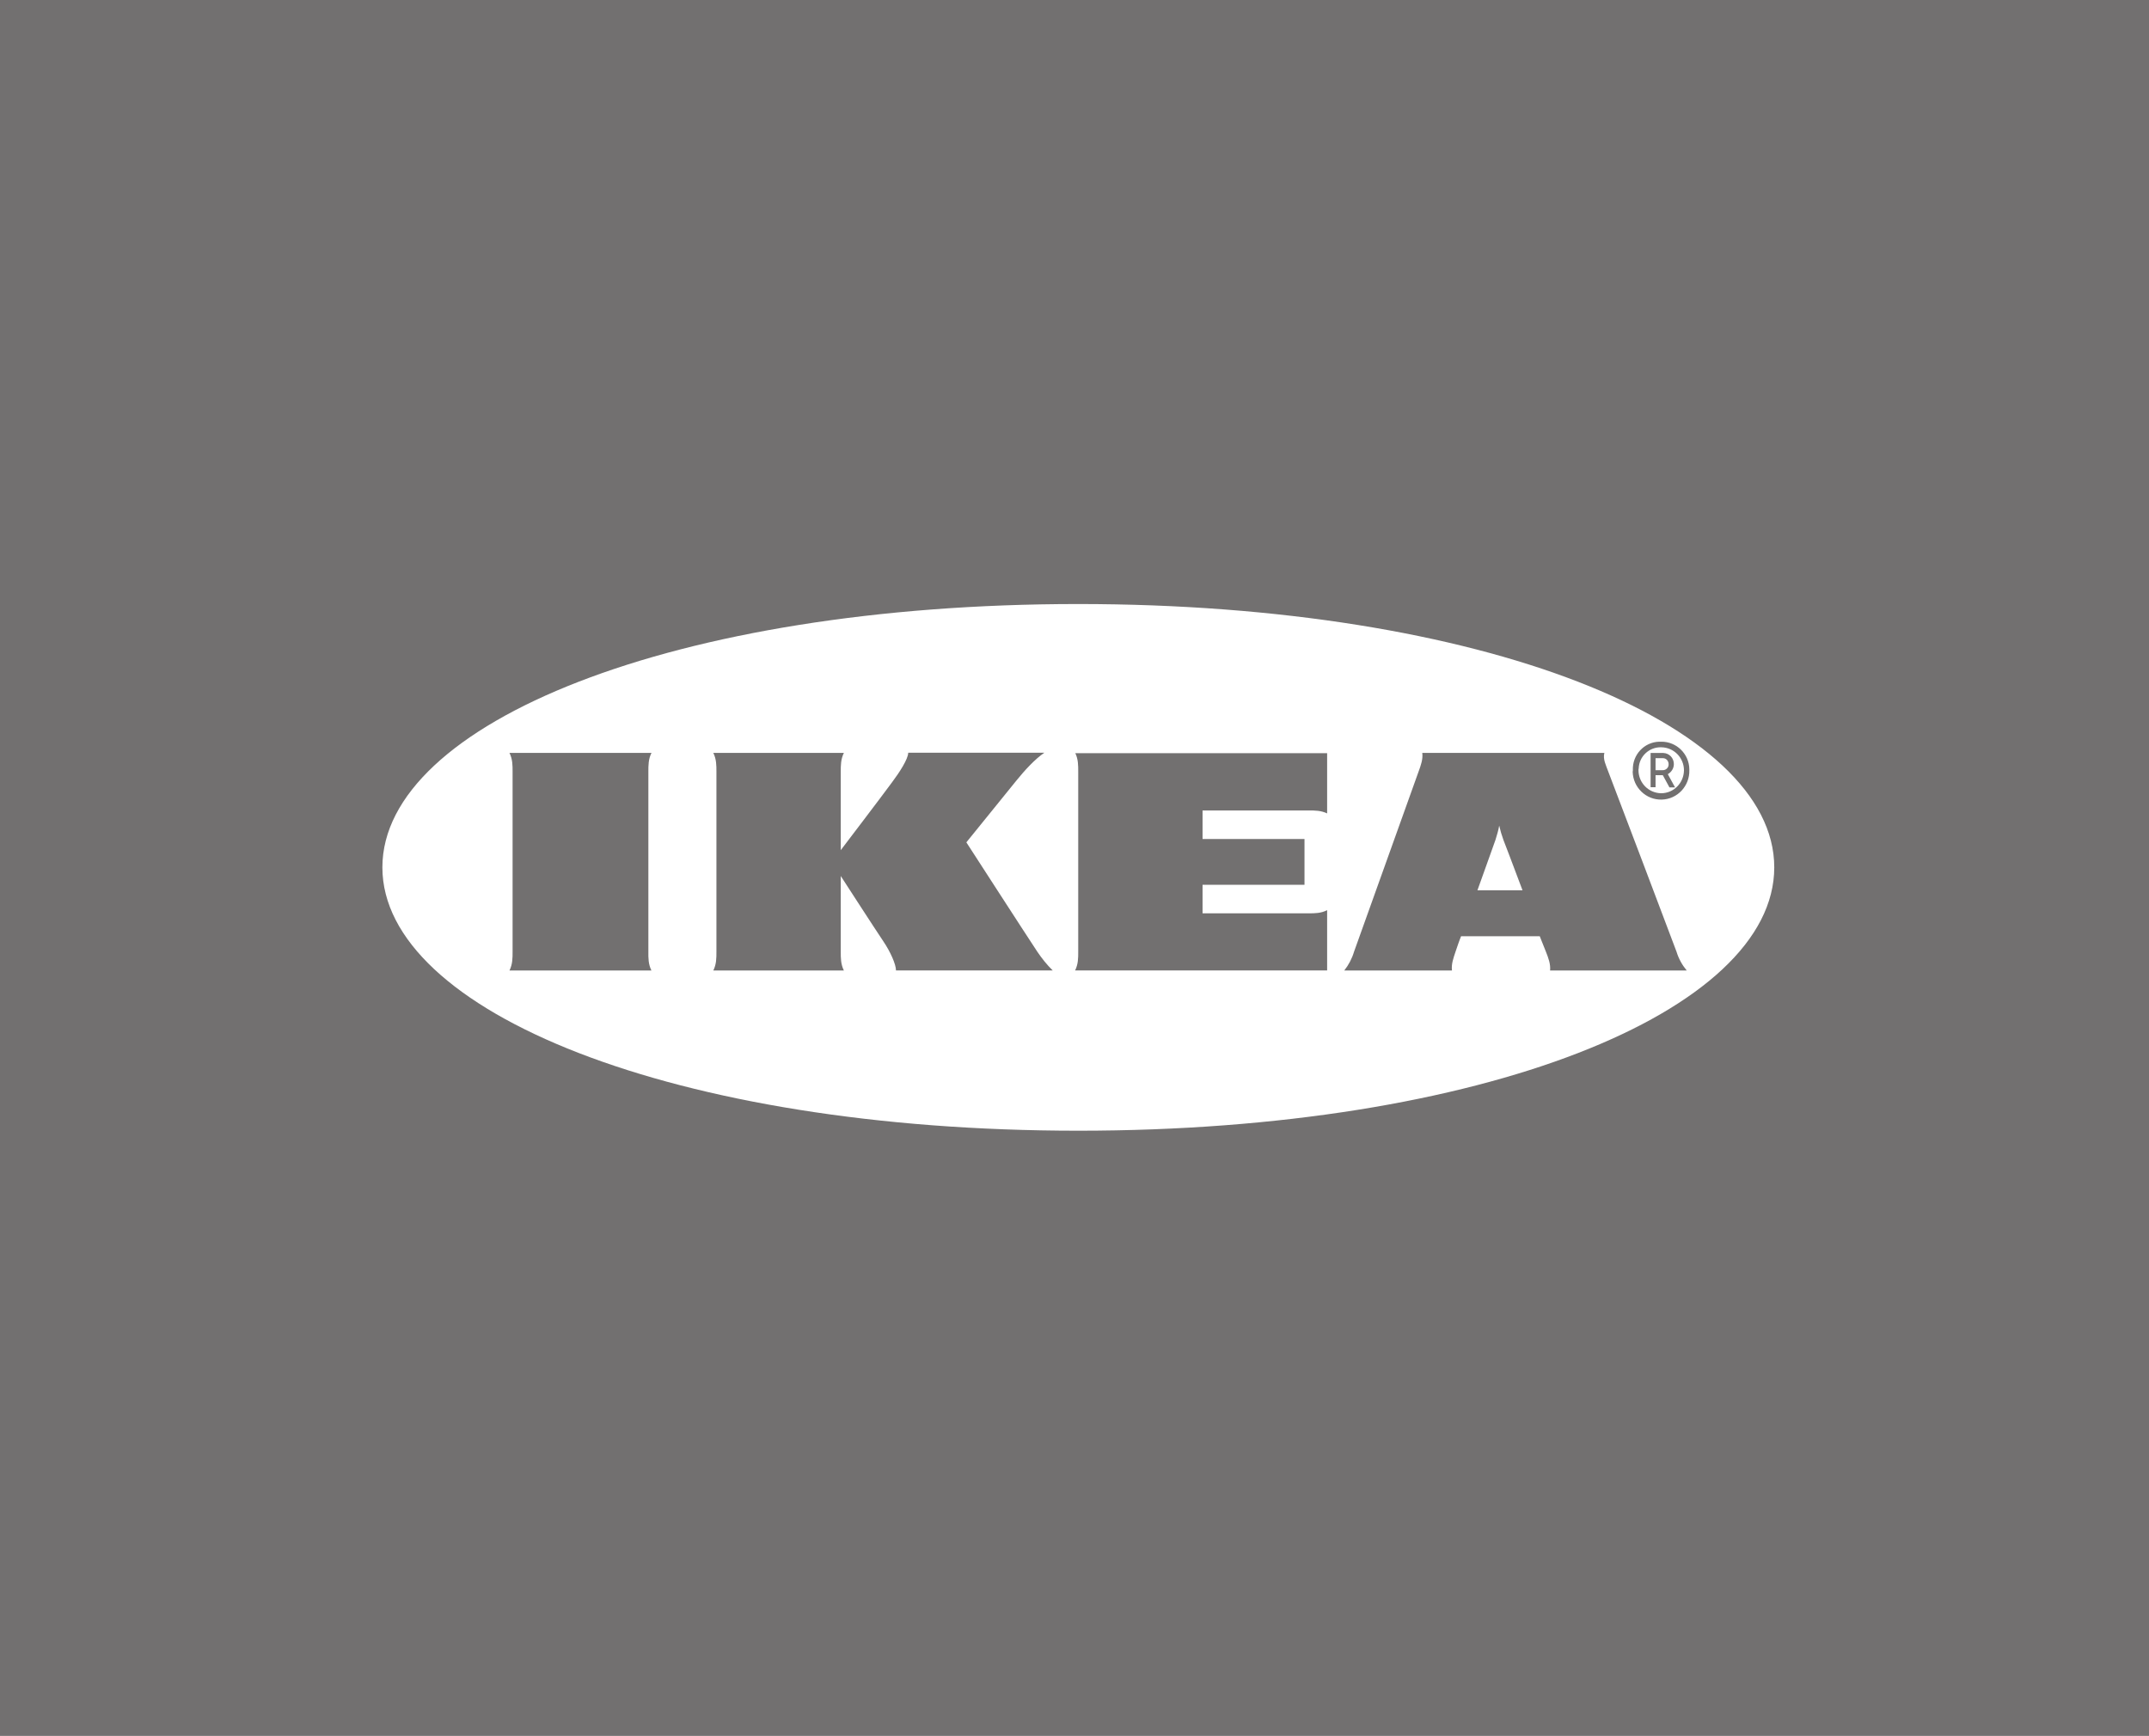 <?xml version="1.0" encoding="UTF-8"?> <svg xmlns="http://www.w3.org/2000/svg" width="281" height="227" viewBox="0 0 281 227" fill="none"><rect x="0" y="0" width="281" height="227" fill="#333333" stroke="none"/><rect width="281" height="227" fill="#807E7E" fill-opacity="0.81"></rect><path d="M196.034 107.979C195.927 108.607 195.733 109.243 195.546 109.845C195.466 110.122 194.404 113.002 193.188 116.437H199.081C197.778 113.002 196.722 110.149 196.582 109.845C196.361 109.243 196.174 108.607 196.034 107.979Z" fill="white"></path><path d="M217.452 99.162C217.425 99.162 217.399 99.162 217.372 99.162H216.477V100.731H217.372C217.806 100.758 218.187 100.426 218.187 99.987C218.207 99.547 217.886 99.162 217.452 99.162Z" fill="white"></path><path d="M217.233 97.736C215.656 97.682 214.326 98.919 214.273 100.508C214.246 100.589 214.246 100.643 214.246 100.725C214.246 102.374 215.549 103.72 217.206 103.747C218.837 103.747 220.166 102.428 220.193 100.752C220.193 99.109 218.89 97.763 217.233 97.736ZM218.295 102.983L217.427 101.387H216.478V102.956H215.83V98.48H217.487C218.275 98.507 218.87 99.136 218.87 99.933C218.87 100.481 218.569 100.975 218.081 101.252L219.03 102.983H218.295Z" fill="white"></path><path d="M140.987 79C88.113 79 50 94.625 50 113.442C50 132.258 88.133 147.883 141.013 147.883C193.893 147.883 232 132.285 232 113.442C232 94.605 193.86 79 140.987 79ZM85.18 126.93H66.618C67.025 126.105 67.025 125.308 67.025 124.483V100.92C67.025 100.095 67.025 99.297 66.618 98.472H85.187C84.779 99.27 84.779 100.095 84.779 100.92V124.483C84.772 125.308 84.772 126.105 85.18 126.93ZM117.159 126.93C117.159 126.105 116.397 124.429 115.502 123.11C114.607 121.792 109.936 114.571 109.936 114.571V124.483C109.936 125.308 109.936 126.105 110.344 126.93H93.272C93.679 126.105 93.679 125.308 93.679 124.483V100.92C93.679 100.095 93.679 99.297 93.272 98.472H110.344C109.936 99.297 109.936 100.095 109.936 100.92V111.19C109.936 111.19 115.395 104.023 116.638 102.319C117.587 101.055 118.756 99.27 118.756 98.445H136.563C135.34 99.27 133.984 100.751 132.875 102.123C131.899 103.334 126.36 110.169 126.36 110.169C126.36 110.169 134.559 122.86 135.641 124.476C136.236 125.355 136.891 126.18 137.652 126.923H117.159V126.93ZM173.534 106.383C172.719 105.998 171.93 105.998 171.115 105.998H157.244V109.73H170.574V115.72H157.244V119.452H171.115C171.93 119.452 172.719 119.452 173.534 119.04V126.923H140.579C140.987 126.099 140.987 125.301 140.987 124.476V100.92C140.987 100.095 140.987 99.297 140.606 98.506H173.534V106.383ZM202.687 126.93C202.767 126.105 202.473 125.308 202.146 124.483C202.146 124.483 201.872 123.827 201.497 122.86L201.337 122.448H191.047L190.887 122.86C190.887 122.86 190.586 123.658 190.319 124.483C190.045 125.308 189.751 126.105 189.858 126.93H175.772C176.34 126.214 176.775 125.395 177.049 124.483C177.51 123.191 184.84 102.759 185.488 100.92C185.788 100.095 186.082 99.297 185.975 98.472H209.783C209.569 99.297 210.003 100.095 210.297 100.92C211.006 102.732 218.63 122.894 219.224 124.483C219.498 125.389 219.959 126.214 220.554 126.93H202.687ZM220.895 100.731C220.948 102.793 219.345 104.524 217.287 104.578C215.249 104.632 213.538 103.009 213.485 100.927C213.511 100.873 213.511 100.791 213.511 100.737C213.431 98.729 214.975 97.059 216.959 97.005C217.039 97.005 217.12 97.005 217.206 97.005C219.218 96.978 220.868 98.601 220.895 100.602C220.895 100.643 220.895 100.67 220.895 100.731Z" fill="white"></path></svg> 